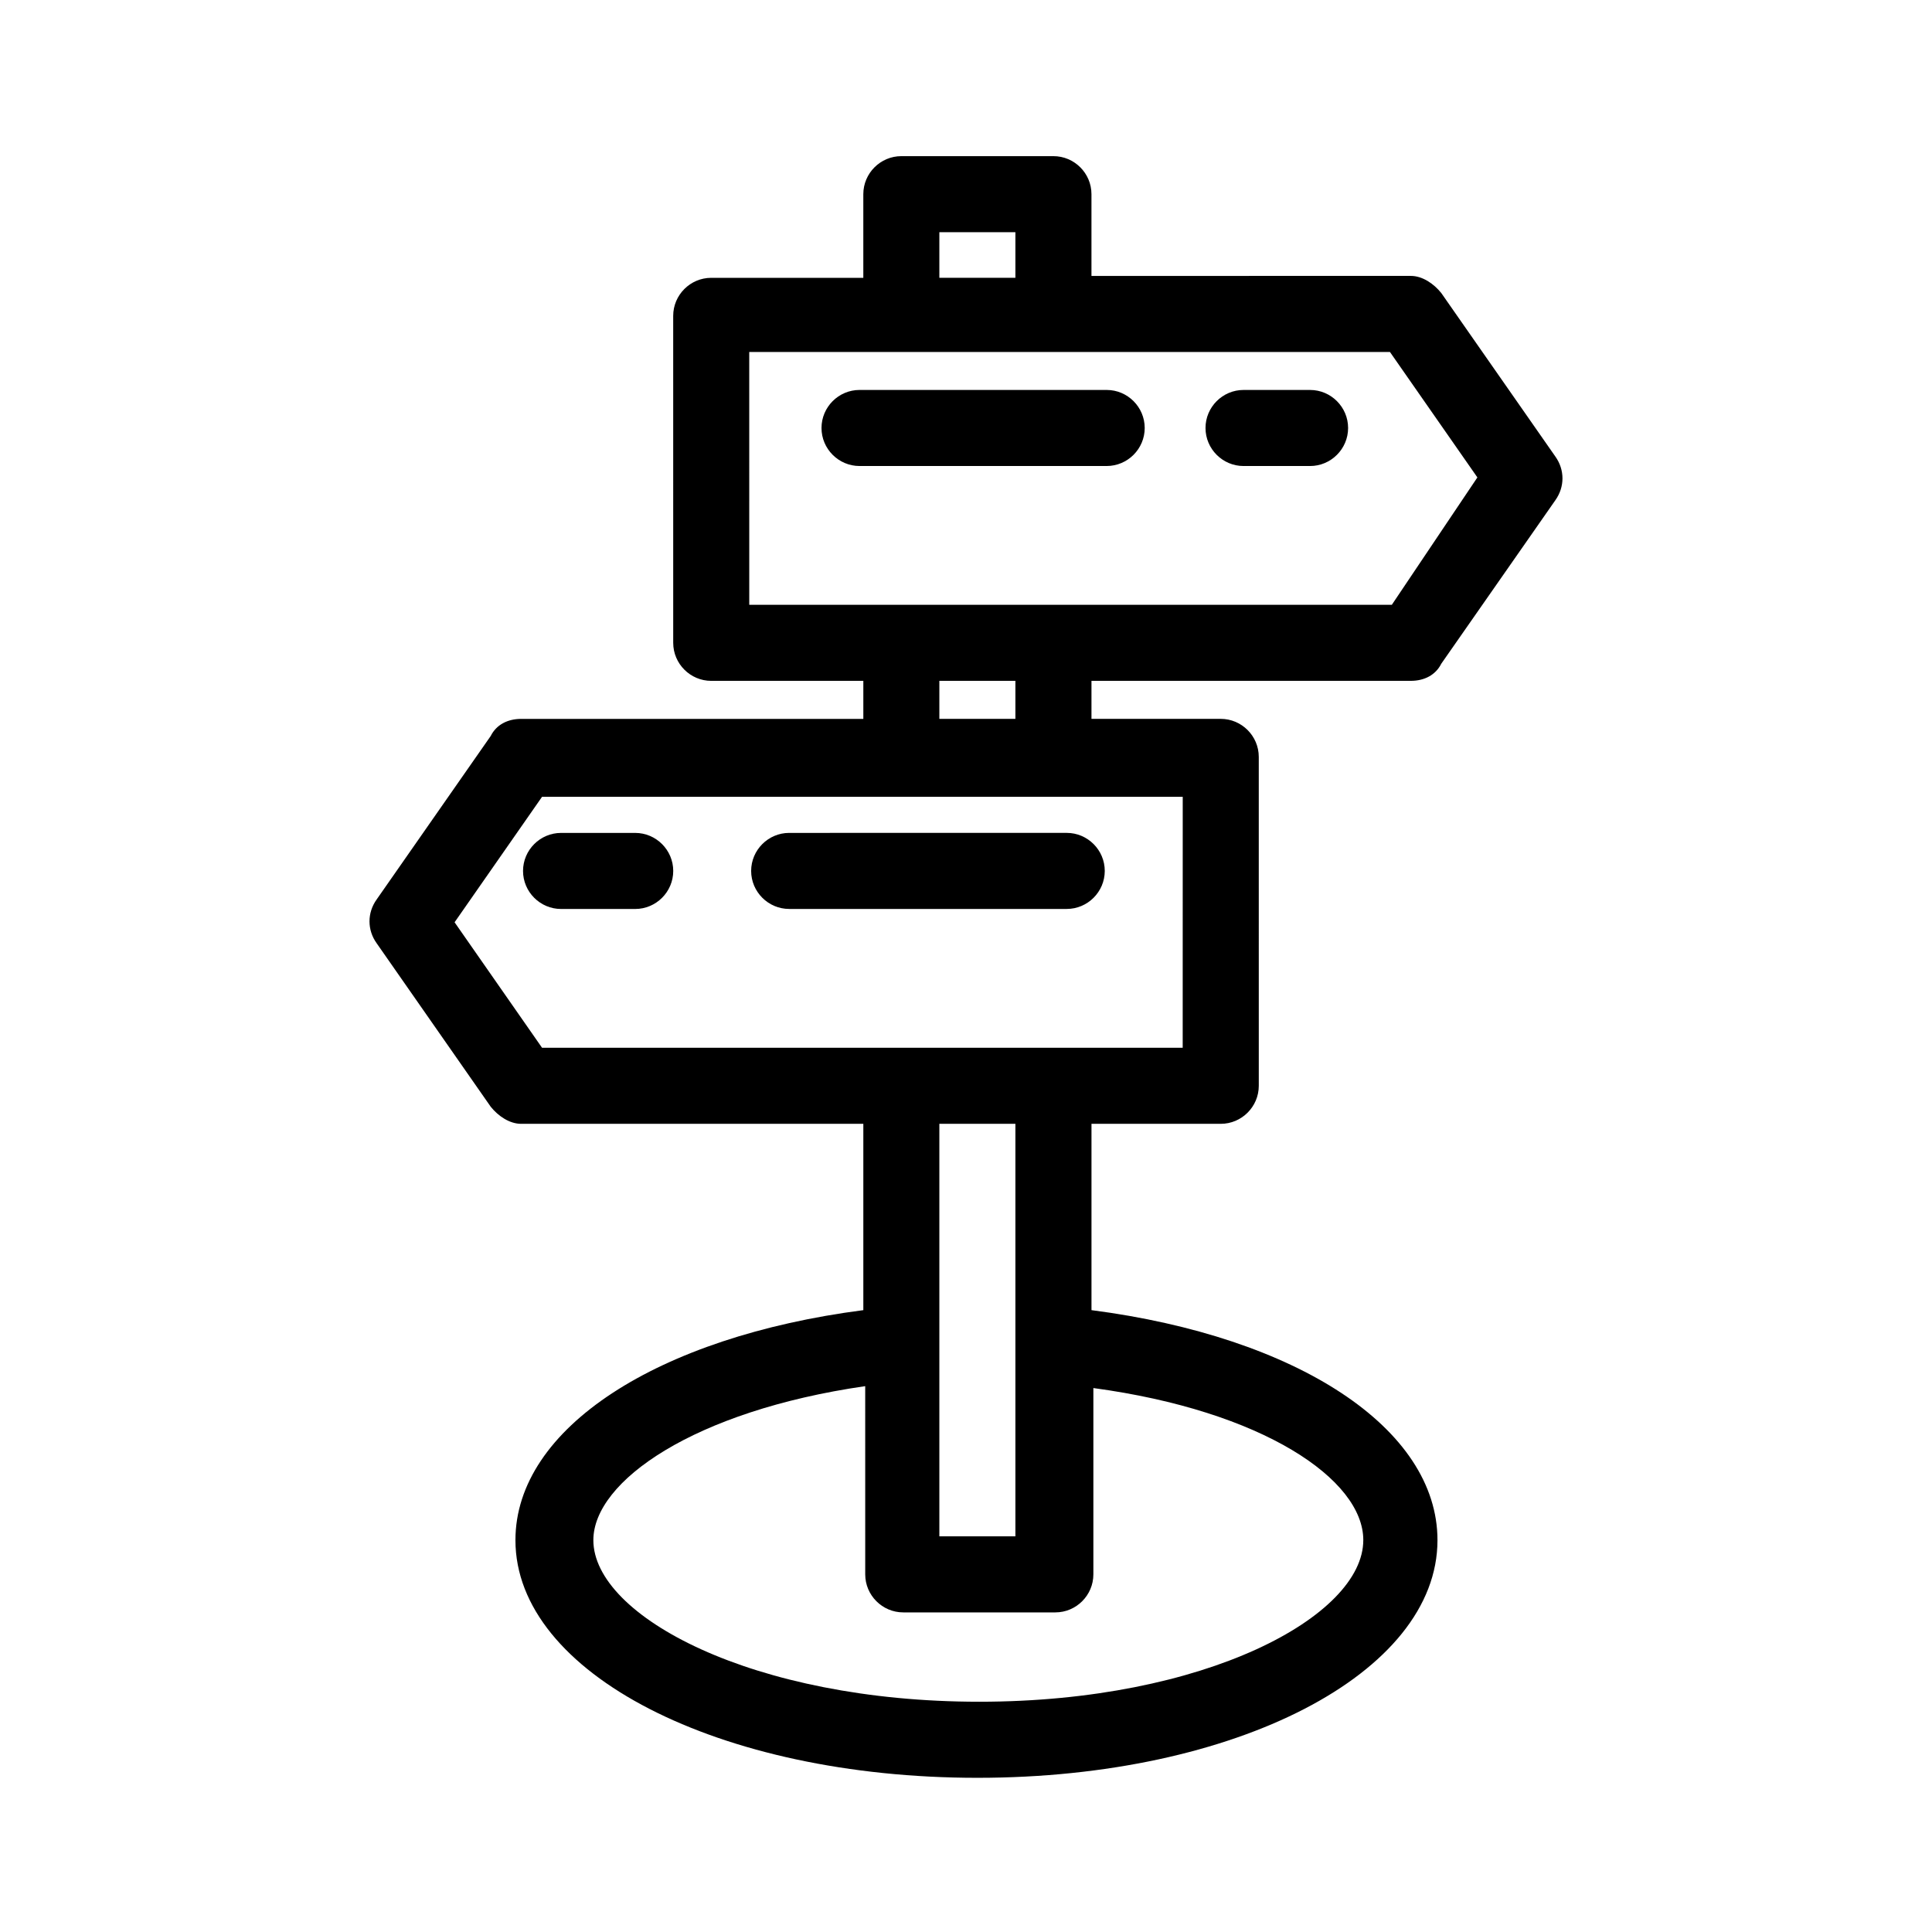<?xml version="1.0" encoding="UTF-8"?>
<!-- Uploaded to: ICON Repo, www.svgrepo.com, Generator: ICON Repo Mixer Tools -->
<svg fill="#000000" width="800px" height="800px" version="1.1" viewBox="144 144 512 512" xmlns="http://www.w3.org/2000/svg">
 <g>
  <path d="m517.89 324.43c3.527 0 6.551-1.512 8.062-4.535l30.23-43.328c2.519-3.527 2.519-8.062 0-11.586l-30.23-43.328c-2.016-2.519-5.039-4.535-8.062-4.535l-84.641 0.004v-21.664c0-5.543-4.535-10.078-10.078-10.078h-40.305c-5.543 0-10.078 4.535-10.078 10.078v22.168h-40.305c-5.543 0-10.078 4.535-10.078 10.078l0.004 86.652c0 5.543 4.535 10.078 10.078 10.078h40.305v10.078h-90.688c-3.527 0-6.551 1.512-8.062 4.535l-30.23 43.328c-2.519 3.527-2.519 8.062 0 11.586l30.23 43.328c2.016 2.519 5.039 4.535 8.062 4.535h90.688v49.375c-54.41 7.055-92.195 31.234-92.195 60.961 0 35.266 53.906 62.977 122.43 62.977 68.52 0 121.92-27.711 121.92-62.977 0-29.727-37.281-53.906-91.691-60.961v-49.375h34.258c5.543 0 10.078-4.535 10.078-10.078l-0.004-87.164c0-5.543-4.535-10.078-10.078-10.078h-34.258v-10.078zm-124.95-118.9h20.152v12.09h-20.152zm-50.383 31.742h169.79l23.176 33.25-22.672 33.754h-170.29zm162.73 314.88c0 20.152-41.816 42.824-101.77 42.824-59.953 0-102.27-22.672-102.27-42.824 0-15.617 26.703-34.258 72.043-40.809l0.004 49.879c0 5.543 4.535 10.078 10.078 10.078h40.305c5.543 0 10.078-4.535 10.078-10.078v-49.375c44.836 6.047 71.535 24.184 71.535 40.305zm-92.195-1.008h-20.152v-109.32h20.152zm44.336-129.48h-169.78l-23.176-33.25 23.176-33.25h169.79zm-44.336-87.16h-20.152v-10.078h20.152z"/>
  <path d="m473.55 267.5h17.633c5.543 0 10.078-4.535 10.078-10.078s-4.535-10.078-10.078-10.078h-17.633c-5.543 0-10.078 4.535-10.078 10.078s4.535 10.078 10.078 10.078z"/>
  <path d="m447.36 257.42c0-5.543-4.535-10.078-10.078-10.078h-65.496c-5.543 0-10.078 4.535-10.078 10.078s4.535 10.078 10.078 10.078h65.496c5.547-0.004 10.078-4.539 10.078-10.078z"/>
  <path d="m282.61 374.81c0 5.543 4.535 10.078 10.078 10.078h19.648c5.543 0 10.078-4.535 10.078-10.078 0-5.543-4.535-10.078-10.078-10.078h-19.648c-5.543 0-10.078 4.535-10.078 10.078z"/>
  <path d="m353.14 384.88h73.555c5.543 0 10.078-4.535 10.078-10.078 0-5.543-4.535-10.078-10.078-10.078l-73.555 0.004c-5.543 0-10.078 4.535-10.078 10.078 0 5.543 4.535 10.074 10.078 10.074z"/>
 </g>
</svg>